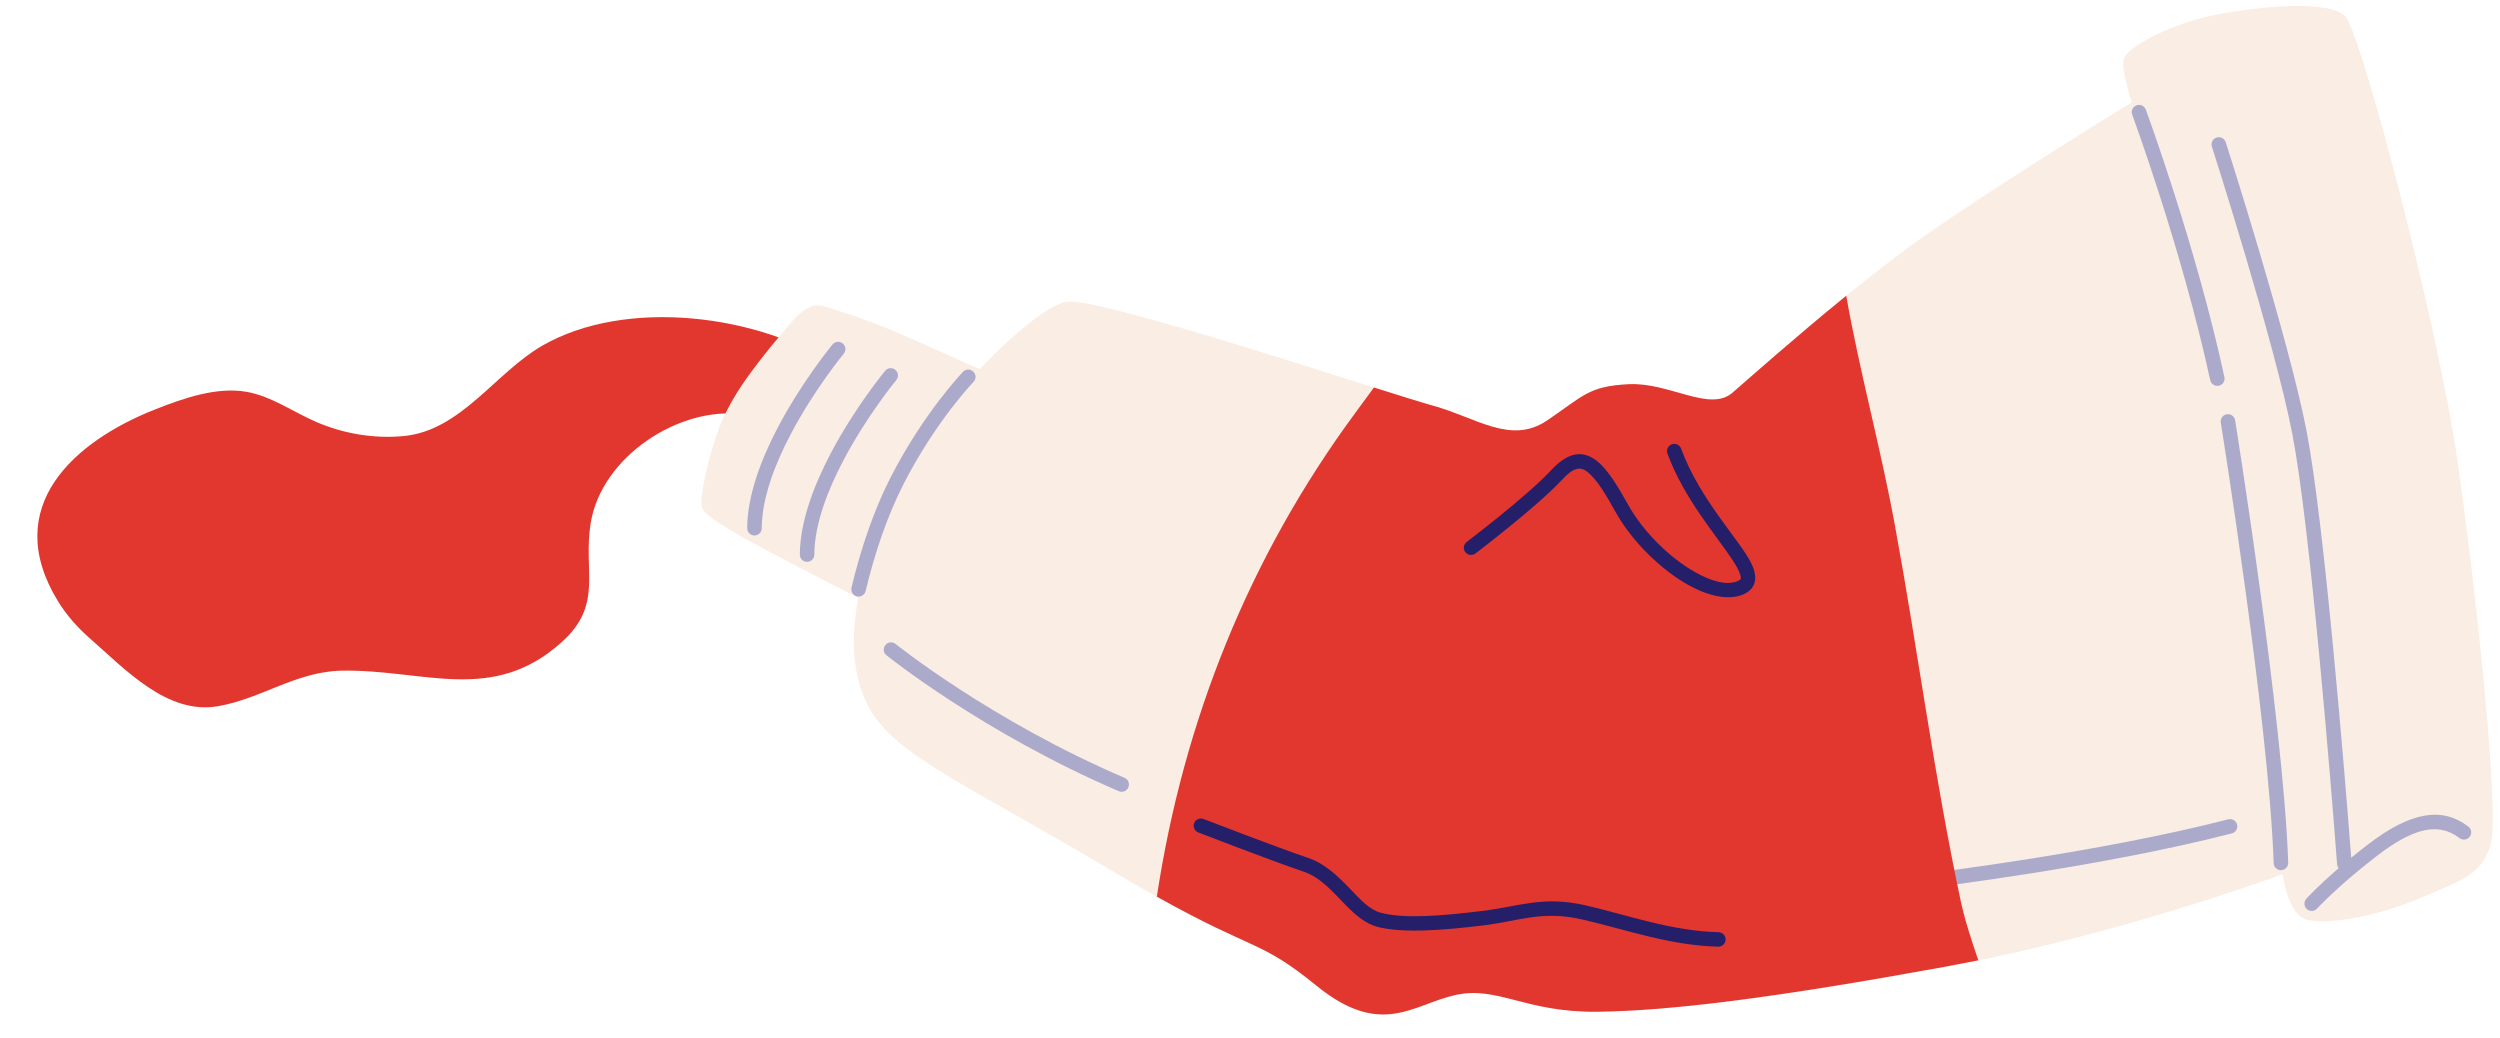 <?xml version="1.0" encoding="UTF-8"?>
<!DOCTYPE svg PUBLIC '-//W3C//DTD SVG 1.0//EN'
          'http://www.w3.org/TR/2001/REC-SVG-20010904/DTD/svg10.dtd'>
<svg height="211.4" preserveAspectRatio="xMidYMid meet" version="1.0" viewBox="-7.6 -1.2 509.1 211.4" width="509.1" xmlns="http://www.w3.org/2000/svg" xmlns:xlink="http://www.w3.org/1999/xlink" zoomAndPan="magnify"
><g id="change1_1"
  ><path clip-rule="evenodd" d="M162.91,73.36c-16.08-10.55-43.02-13.96-60.04-4.19 c-9.6,5.51-16.58,17.33-28.29,18.43c-6.02,0.57-12.18-0.47-17.72-2.85c-4.65-2-9.16-5.25-14.2-6.15 c-6.13-1.09-12.92,1.31-18.54,3.52c-16.6,6.52-31.67,19.82-19.96,39.04c1.72,2.82,3.95,5.36,6.42,7.53 c7.44,6.54,15.92,15.68,26.16,13.93c8.89-1.52,15.95-7.09,25.32-7.25c16.74-0.27,30.59,6.89,44.72-5.8 c8.56-7.69,4.3-14.39,5.91-24.27c2.2-13.53,18.09-23.87,30.96-22.12c5.49,0.74,10.87,2.38,16.18,3.91 C162.53,87.86,162.91,73.36,162.91,73.36z" fill="#E2372F" fill-rule="evenodd"
  /></g
  ><g id="change2_1"
  ><path clip-rule="evenodd" d="M191.91,73.98c7.27-7.67,14.41-13.29,17.77-13.73 c5.56-0.74,42.47,11.13,62.51,17.47c5.48,1.73,9.69,3.05,11.66,3.59c9.19,2.5,16.14,8.15,23.57,3.15c7.42-4.99,8.41-7.01,16.68-7.41 c8.27-0.4,16.46,5.75,21.1,1.74c3.07-2.65,12.66-11.2,23.17-19.75c5.38-4.37,11-8.75,16.12-12.33 c15.12-10.59,42.06-27.08,42.06-27.08s-2.33-6.62-1.64-8.88c0.69-2.27,9.21-7.08,18.73-8.94c9.52-1.86,23.05-2.99,26.32,0.28 c3.27,3.27,19,63.5,22.84,90.24c3.84,26.73,8.78,72.8,6.72,78.77c-2.07,5.97-5.45,6.8-14.54,10.69c-9.1,3.89-18.82,5.29-22.79,4.31 c-3.98-0.99-4.96-9.28-4.96-9.28s-29.19,10.88-61.96,17.56c-2.2,0.45-4.41,0.87-6.63,1.28c-35.36,6.45-56.12,9-70.87,9.19 c-14.76,0.19-20.37-5.34-29.03-3.4c-8.66,1.94-15.05,8.81-28.26-1.92c-11.64-9.46-12.26-6.81-32.49-18.11 c-2.72-1.52-5.79-3.29-9.3-5.38c-29.56-17.61-43.82-23.31-49.2-32.94c-3.39-6.08-3.98-13.49-2.32-22.57 c-5.99-2.99-12.73-6.53-16.18-8.36c-3.74-1.98-14.74-7.61-15.6-9.88c-0.73-1.94,1.39-10.83,3.38-16.14 c1.52-4.07,3.84-7.82,6.39-11.32c2.67-3.66,5.6-7.18,8.57-10.61c1.02-1.19,3.01-3.03,4.74-3.2c1.49-0.15,2.59,0.41,3.97,0.85 c3.46,1.09,6.9,2.28,10.26,3.66C179.13,68.16,185.48,71.18,191.91,73.98z" fill="#F9EDE4" fill-rule="evenodd"
  /></g
  ><g id="change3_1"
  ><path clip-rule="evenodd" d="M188.52,74.51c0.57-0.59,1.5-0.6,2.09-0.03 c0.59,0.57,0.6,1.5,0.04,2.09c0,0-7.74,8.01-14.32,20.94c-3.15,6.19-5.79,13.8-7.65,21.64c-0.19,0.79-0.99,1.29-1.78,1.1 c-0.79-0.19-1.28-0.99-1.1-1.78c1.92-8.09,4.64-15.93,7.89-22.31C180.51,82.79,188.52,74.51,188.52,74.51z M444.64,84.85 c-0.13-0.81,0.42-1.56,1.22-1.69c0.81-0.13,1.56,0.42,1.7,1.22c0,0,9.83,61.29,10.81,90.09c0.03,0.82-0.61,1.5-1.43,1.53 c-0.82,0.03-1.5-0.61-1.53-1.43C454.44,145.89,444.64,84.85,444.64,84.85z M426.6,22.15c-0.28-0.77,0.11-1.62,0.87-1.9 c0.77-0.28,1.62,0.11,1.9,0.87c0,0,10.18,27.54,16.01,54.47c0.17,0.8-0.34,1.59-1.13,1.76c-0.8,0.17-1.59-0.34-1.76-1.13 C436.7,49.49,426.6,22.15,426.6,22.15z M385.43,179.58c-0.81,0.1-1.55-0.48-1.65-1.29c-0.1-0.81,0.48-1.55,1.29-1.65 c0,0,34.65-4.17,61.09-10.99c0.79-0.2,1.6,0.27,1.8,1.06c0.2,0.79-0.27,1.6-1.06,1.8C420.3,175.38,385.43,179.58,385.43,179.58z M172.92,132.24c-0.64-0.51-0.74-1.44-0.22-2.08c0.51-0.64,1.44-0.74,2.08-0.22c0,0,19.35,15.57,46.62,27.26 c0.75,0.32,1.1,1.19,0.78,1.94c-0.32,0.75-1.19,1.1-1.94,0.78C192.55,148.05,172.92,132.24,172.92,132.24z M468.65,175.59 c-0.18-0.23-0.31-0.51-0.33-0.83c-1.17-15.53-5.47-68.68-9.1-87.53c-3.63-18.83-16.39-58.56-16.39-58.56 c-0.25-0.78,0.18-1.61,0.96-1.86c0.78-0.25,1.61,0.18,1.86,0.96c0,0,12.83,39.97,16.48,58.91c3.57,18.5,7.79,69.95,9.07,86.79 c1.02-0.84,2.13-1.72,3.32-2.63c8.86-6.83,15.21-7.77,20.53-3.72c0.65,0.5,0.78,1.42,0.28,2.07c-0.5,0.65-1.42,0.78-2.07,0.28 c-4.42-3.37-9.58-1.96-16.94,3.71c-7.98,6.15-12.07,10.64-12.07,10.64c-0.55,0.6-1.49,0.65-2.09,0.1c-0.6-0.55-0.65-1.49-0.1-2.09 C462.05,181.82,464.27,179.37,468.65,175.59z M172.65,74.31c0.52-0.63,1.45-0.72,2.08-0.19c0.63,0.52,0.71,1.45,0.19,2.08 c0,0-6.01,7.26-10.83,16.47c-3.16,6.02-5.83,12.89-5.86,19.07c0,0.82-0.67,1.47-1.48,1.47c-0.82,0-1.48-0.67-1.47-1.49 c0.03-6.62,2.82-13.99,6.2-20.43C166.45,81.79,172.65,74.31,172.65,74.31z M161.94,68.94c0.52-0.63,1.45-0.72,2.08-0.19 c0.63,0.52,0.72,1.45,0.2,2.08c0,0-6.01,7.26-10.84,16.47c-3.16,6.02-5.83,12.89-5.86,19.07c0,0.82-0.67,1.47-1.49,1.47 c-0.82,0-1.47-0.67-1.47-1.49c0.03-6.62,2.82-13.99,6.2-20.43C155.74,76.42,161.94,68.94,161.94,68.94z" fill="#ABAACA" fill-rule="evenodd"
  /></g
  ><g id="change1_2"
  ><path clip-rule="evenodd" d="M272.19,77.71c-1.32,1.8-2.61,3.57-3.89,5.3 c-21.58,29.29-34.92,62.73-40.32,98.39c20.23,11.31,20.85,8.65,32.49,18.11c13.2,10.73,19.6,3.86,28.26,1.92 c8.66-1.94,14.27,3.59,29.03,3.4c14.76-0.2,35.51-2.74,70.87-9.19c2.22-0.41,4.43-0.84,6.63-1.28c-1.38-4.06-2.74-8.13-3.63-12.31 c-5.38-25.29-8.69-50.89-13.36-76.3c-2.87-15.66-7.13-31.04-9.91-46.72c-10.51,8.55-20.1,17.1-23.17,19.75 c-4.65,4.01-12.83-2.14-21.1-1.74c-8.27,0.4-9.26,2.42-16.68,7.41c-7.43,4.99-14.38-0.66-23.57-3.15 C281.88,80.76,277.66,79.44,272.19,77.71z" fill="#E2372F" fill-rule="evenodd"
  /></g
  ><g id="change4_1"
  ><path clip-rule="evenodd" d="M236.43,168.33c-0.76-0.29-1.14-1.15-0.85-1.91 c0.29-0.76,1.15-1.14,1.91-0.84c0,0,14.88,5.75,21.29,7.92c3.44,1.16,6.08,3.74,8.51,6.26c2.07,2.14,3.93,4.27,6.26,4.9 c4.98,1.36,13.26,0.55,20.62-0.35c7.75-0.95,12.44-3.13,21.14-1.14c8.4,1.92,17.35,5.22,27.05,5.46c0.82,0.02,1.46,0.7,1.44,1.51 c-0.02,0.82-0.7,1.46-1.51,1.44c-9.9-0.24-19.06-3.57-27.64-5.53c-8.28-1.89-12.75,0.28-20.12,1.19c-7.76,0.95-16.5,1.7-21.75,0.27 c-2.28-0.62-4.27-2.3-6.25-4.3c-2.52-2.55-5.05-5.68-8.69-6.92C251.4,174.11,236.43,168.33,236.43,168.33z M292.86,111.51 c-0.65,0.49-1.58,0.36-2.07-0.28c-0.49-0.65-0.36-1.58,0.29-2.07c0,0,12.29-9.31,17.15-14.57c2.43-2.63,4.58-3.58,6.58-3.24 c1.23,0.21,2.48,0.91,3.76,2.21c1.58,1.61,3.28,4.23,5.29,7.87c3.07,5.58,8.59,11.03,13.85,13.95c3.19,1.77,6.23,2.68,8.47,1.78 c0.33-0.13,0.57-0.25,0.67-0.47c0.11-0.24,0.03-0.53-0.07-0.87c-0.26-0.86-0.84-1.87-1.61-3.04c-3.28-4.99-9.8-12.38-13.21-21.6 c-0.28-0.77,0.11-1.62,0.87-1.9c0.76-0.28,1.62,0.11,1.9,0.87c3.9,10.56,12.01,18.64,14.33,23.43c0.84,1.73,0.97,3.18,0.5,4.27 c-0.36,0.83-1.06,1.55-2.27,2.04c-2.89,1.17-6.9,0.35-11.02-1.93c-5.7-3.17-11.68-9.06-15-15.11c-1.79-3.25-3.28-5.63-4.7-7.11 c-1.03-1.09-1.93-1.67-2.95-1.47c-1.01,0.2-2.02,1.02-3.22,2.32C305.42,101.97,292.86,111.51,292.86,111.51z" fill="#251E69" fill-rule="evenodd"
  /></g
></svg
>
